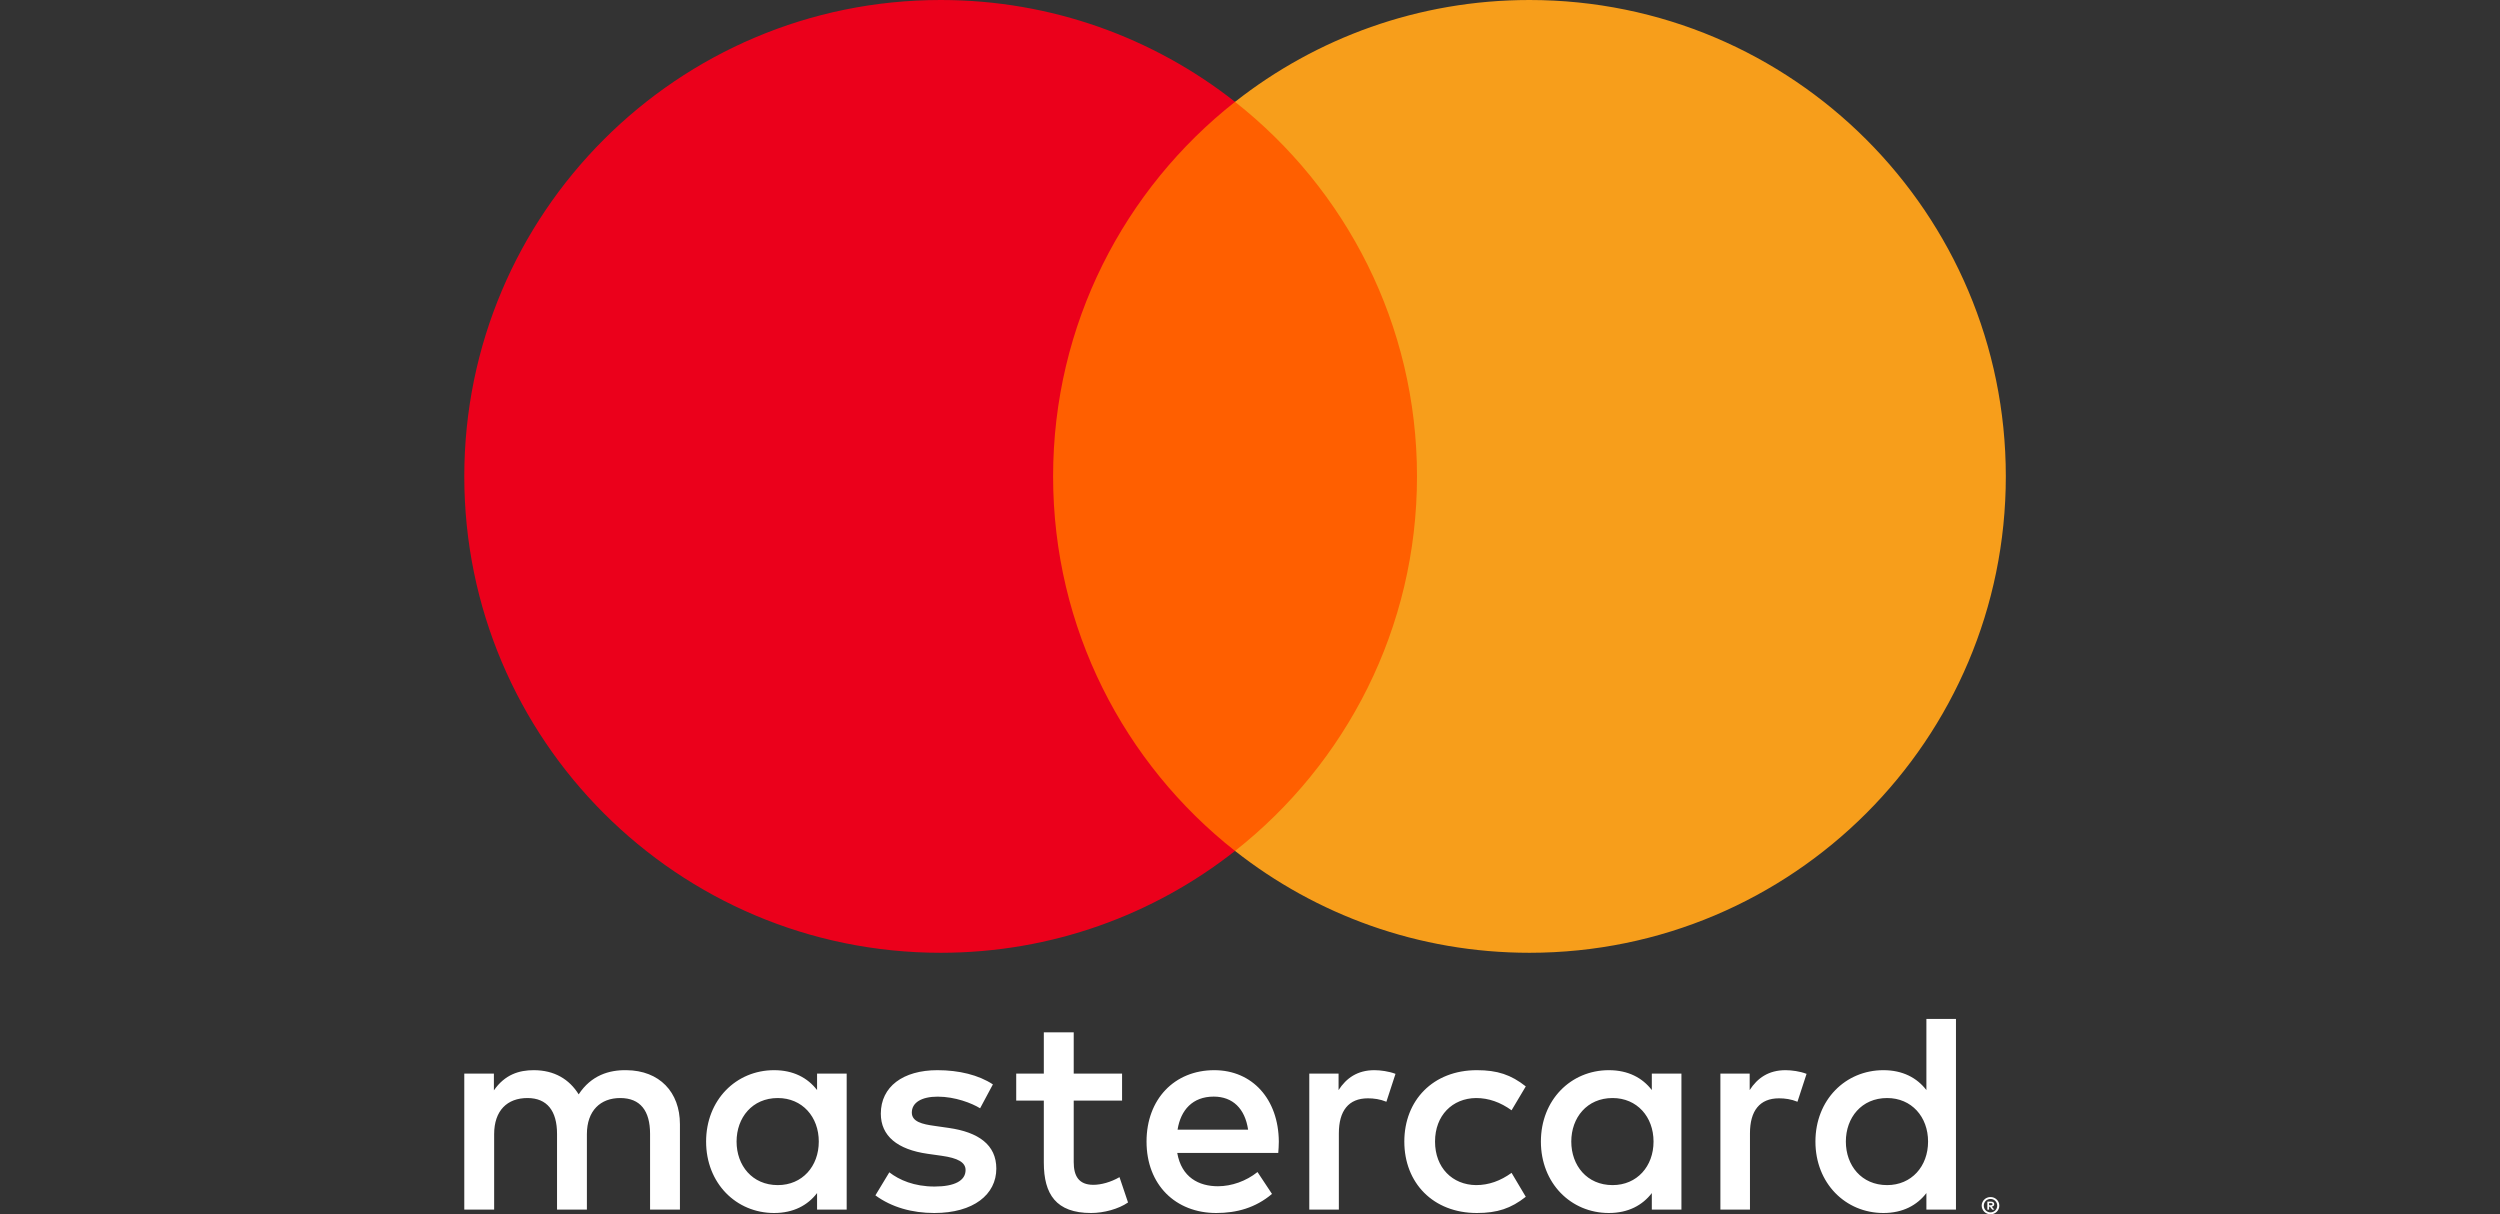 <?xml version="1.0" encoding="UTF-8"?>
<svg xmlns="http://www.w3.org/2000/svg" width="70" height="34" viewBox="0 0 70 34" fill="none">
  <rect x="0" y="0" width="70" height="34" fill="#333333" stroke="none"/>
  <path fill-rule="evenodd" clip-rule="evenodd" d="M28.745 23.826H40.417V2.852H28.745V23.826Z" fill="#FF5F00"></path>
  <path fill-rule="evenodd" clip-rule="evenodd" d="M29.487 13.339C29.487 9.084 31.479 5.294 34.581 2.852C32.312 1.066 29.45 0 26.338 0C18.971 0 13 5.972 13 13.339C13 20.706 18.971 26.678 26.338 26.678C29.45 26.678 32.312 25.612 34.581 23.826C31.479 21.384 29.487 17.594 29.487 13.339" fill="#EB001B"></path>
  <path fill-rule="evenodd" clip-rule="evenodd" d="M56.163 13.339C56.163 20.706 50.191 26.678 42.825 26.678C39.713 26.678 36.85 25.612 34.581 23.826C37.684 21.384 39.676 17.594 39.676 13.339C39.676 9.084 37.684 5.294 34.581 2.852C36.85 1.066 39.713 0 42.825 0C50.191 0 56.163 5.972 56.163 13.339" fill="#F79E1B"></path>
  <path fill-rule="evenodd" clip-rule="evenodd" d="M20.624 31.964C20.624 31.295 21.062 30.745 21.779 30.745C22.464 30.745 22.926 31.271 22.926 31.964C22.926 32.657 22.464 33.183 21.779 33.183C21.062 33.183 20.624 32.633 20.624 31.964V31.964ZM23.707 31.964V30.06H22.878V30.522C22.615 30.18 22.217 29.965 21.675 29.965C20.608 29.965 19.771 30.801 19.771 31.964C19.771 33.127 20.608 33.964 21.675 33.964C22.217 33.964 22.615 33.749 22.878 33.406V33.868H23.707V31.964ZM51.684 31.964C51.684 31.295 52.122 30.745 52.839 30.745C53.524 30.745 53.986 31.271 53.986 31.964C53.986 32.657 53.524 33.183 52.839 33.183C52.122 33.183 51.684 32.633 51.684 31.964V31.964ZM55.694 33.687V33.747H55.749C55.761 33.747 55.771 33.744 55.779 33.739C55.786 33.734 55.79 33.727 55.79 33.717C55.79 33.707 55.786 33.7 55.779 33.694C55.771 33.69 55.761 33.687 55.749 33.687H55.694ZM55.749 33.645C55.778 33.645 55.8 33.652 55.816 33.665C55.832 33.677 55.839 33.695 55.839 33.717C55.839 33.736 55.833 33.751 55.821 33.763C55.808 33.775 55.791 33.782 55.768 33.785L55.841 33.87H55.784L55.716 33.786H55.694V33.87H55.646V33.645H55.749ZM55.735 33.947C55.761 33.947 55.785 33.942 55.808 33.932C55.831 33.922 55.85 33.908 55.867 33.892C55.884 33.875 55.898 33.855 55.907 33.832C55.917 33.809 55.922 33.784 55.922 33.758C55.922 33.732 55.917 33.708 55.907 33.685C55.898 33.662 55.884 33.642 55.867 33.625C55.85 33.608 55.831 33.595 55.808 33.585C55.785 33.575 55.761 33.571 55.735 33.571C55.709 33.571 55.684 33.575 55.661 33.585C55.638 33.595 55.618 33.608 55.601 33.625C55.584 33.642 55.571 33.662 55.561 33.685C55.551 33.708 55.546 33.732 55.546 33.758C55.546 33.784 55.551 33.809 55.561 33.832C55.571 33.855 55.584 33.875 55.601 33.892C55.618 33.908 55.638 33.922 55.661 33.932C55.684 33.942 55.709 33.947 55.735 33.947V33.947ZM55.735 33.517C55.769 33.517 55.801 33.523 55.831 33.536C55.861 33.548 55.887 33.566 55.909 33.588C55.931 33.609 55.949 33.635 55.962 33.665C55.974 33.694 55.981 33.725 55.981 33.758C55.981 33.792 55.974 33.823 55.962 33.852C55.949 33.881 55.931 33.907 55.909 33.929C55.887 33.951 55.861 33.968 55.831 33.981C55.801 33.994 55.769 34 55.735 34C55.7 34 55.668 33.994 55.638 33.981C55.607 33.968 55.581 33.951 55.559 33.929C55.537 33.907 55.52 33.881 55.507 33.852C55.494 33.823 55.487 33.792 55.487 33.758C55.487 33.725 55.494 33.694 55.507 33.665C55.52 33.635 55.537 33.609 55.559 33.588C55.581 33.566 55.607 33.548 55.638 33.536C55.668 33.523 55.7 33.517 55.735 33.517V33.517ZM54.767 31.964V28.531H53.939V30.522C53.676 30.18 53.278 29.965 52.736 29.965C51.668 29.965 50.832 30.801 50.832 31.964C50.832 33.127 51.668 33.964 52.736 33.964C53.278 33.964 53.676 33.749 53.939 33.406V33.868H54.767V31.964ZM33.983 30.705C34.517 30.705 34.859 31.04 34.947 31.63H32.972C33.059 31.08 33.394 30.705 33.983 30.705V30.705ZM33.999 29.965C32.884 29.965 32.103 30.777 32.103 31.964C32.103 33.175 32.916 33.964 34.055 33.964C34.628 33.964 35.154 33.82 35.616 33.43L35.21 32.817C34.891 33.072 34.485 33.215 34.102 33.215C33.569 33.215 33.083 32.968 32.963 32.283H35.791C35.799 32.179 35.807 32.076 35.807 31.964C35.799 30.777 35.066 29.965 33.999 29.965V29.965ZM43.996 31.964C43.996 31.295 44.435 30.745 45.152 30.745C45.837 30.745 46.299 31.271 46.299 31.964C46.299 32.657 45.837 33.183 45.152 33.183C44.435 33.183 43.996 32.633 43.996 31.964V31.964ZM47.08 31.964V30.06H46.251V30.522C45.989 30.18 45.59 29.965 45.048 29.965C43.981 29.965 43.145 30.801 43.145 31.964C43.145 33.127 43.981 33.964 45.048 33.964C45.59 33.964 45.989 33.748 46.251 33.406V33.868H47.08V31.964ZM39.321 31.964C39.321 33.119 40.125 33.964 41.352 33.964C41.926 33.964 42.308 33.836 42.722 33.51L42.324 32.84C42.013 33.064 41.687 33.183 41.328 33.183C40.667 33.175 40.181 32.697 40.181 31.964C40.181 31.231 40.667 30.753 41.328 30.745C41.687 30.745 42.013 30.865 42.324 31.088L42.722 30.419C42.308 30.092 41.926 29.965 41.352 29.965C40.125 29.965 39.321 30.809 39.321 31.964V31.964ZM49.995 29.965C49.517 29.965 49.206 30.188 48.991 30.522V30.06H48.171V33.868H48.999V31.733C48.999 31.104 49.27 30.753 49.812 30.753C49.979 30.753 50.154 30.777 50.329 30.849L50.584 30.068C50.401 29.996 50.162 29.965 49.995 29.965V29.965ZM27.801 30.363C27.403 30.1 26.853 29.965 26.248 29.965C25.284 29.965 24.663 30.427 24.663 31.183C24.663 31.805 25.125 32.187 25.977 32.307L26.367 32.362C26.821 32.426 27.036 32.546 27.036 32.761C27.036 33.056 26.734 33.223 26.168 33.223C25.595 33.223 25.18 33.04 24.901 32.825L24.511 33.47C24.965 33.804 25.539 33.964 26.16 33.964C27.26 33.964 27.897 33.446 27.897 32.721C27.897 32.052 27.395 31.701 26.566 31.582L26.176 31.526C25.818 31.478 25.531 31.407 25.531 31.152C25.531 30.873 25.802 30.706 26.256 30.706C26.742 30.706 27.212 30.889 27.443 31.032L27.801 30.363ZM38.484 29.965C38.006 29.965 37.696 30.188 37.48 30.522V30.06H36.66V33.868H37.488V31.733C37.488 31.104 37.759 30.753 38.301 30.753C38.468 30.753 38.644 30.777 38.819 30.849L39.074 30.068C38.891 29.997 38.652 29.965 38.484 29.965V29.965ZM31.418 30.06H30.064V28.905H29.227V30.06H28.454V30.817H29.227V32.554C29.227 33.438 29.57 33.964 30.549 33.964C30.908 33.964 31.322 33.852 31.585 33.669L31.346 32.96C31.099 33.103 30.828 33.175 30.613 33.175C30.199 33.175 30.064 32.92 30.064 32.538V30.817H31.418V30.06ZM19.038 33.868V31.478C19.038 30.578 18.465 29.973 17.541 29.965C17.055 29.957 16.553 30.108 16.203 30.642C15.94 30.22 15.525 29.965 14.944 29.965C14.537 29.965 14.139 30.084 13.829 30.53V30.06H13V33.868H13.836V31.757C13.836 31.096 14.203 30.745 14.768 30.745C15.318 30.745 15.597 31.104 15.597 31.749V33.868H16.433V31.757C16.433 31.096 16.816 30.745 17.365 30.745C17.931 30.745 18.202 31.104 18.202 31.749V33.868H19.038Z" fill="white"></path>
</svg>
